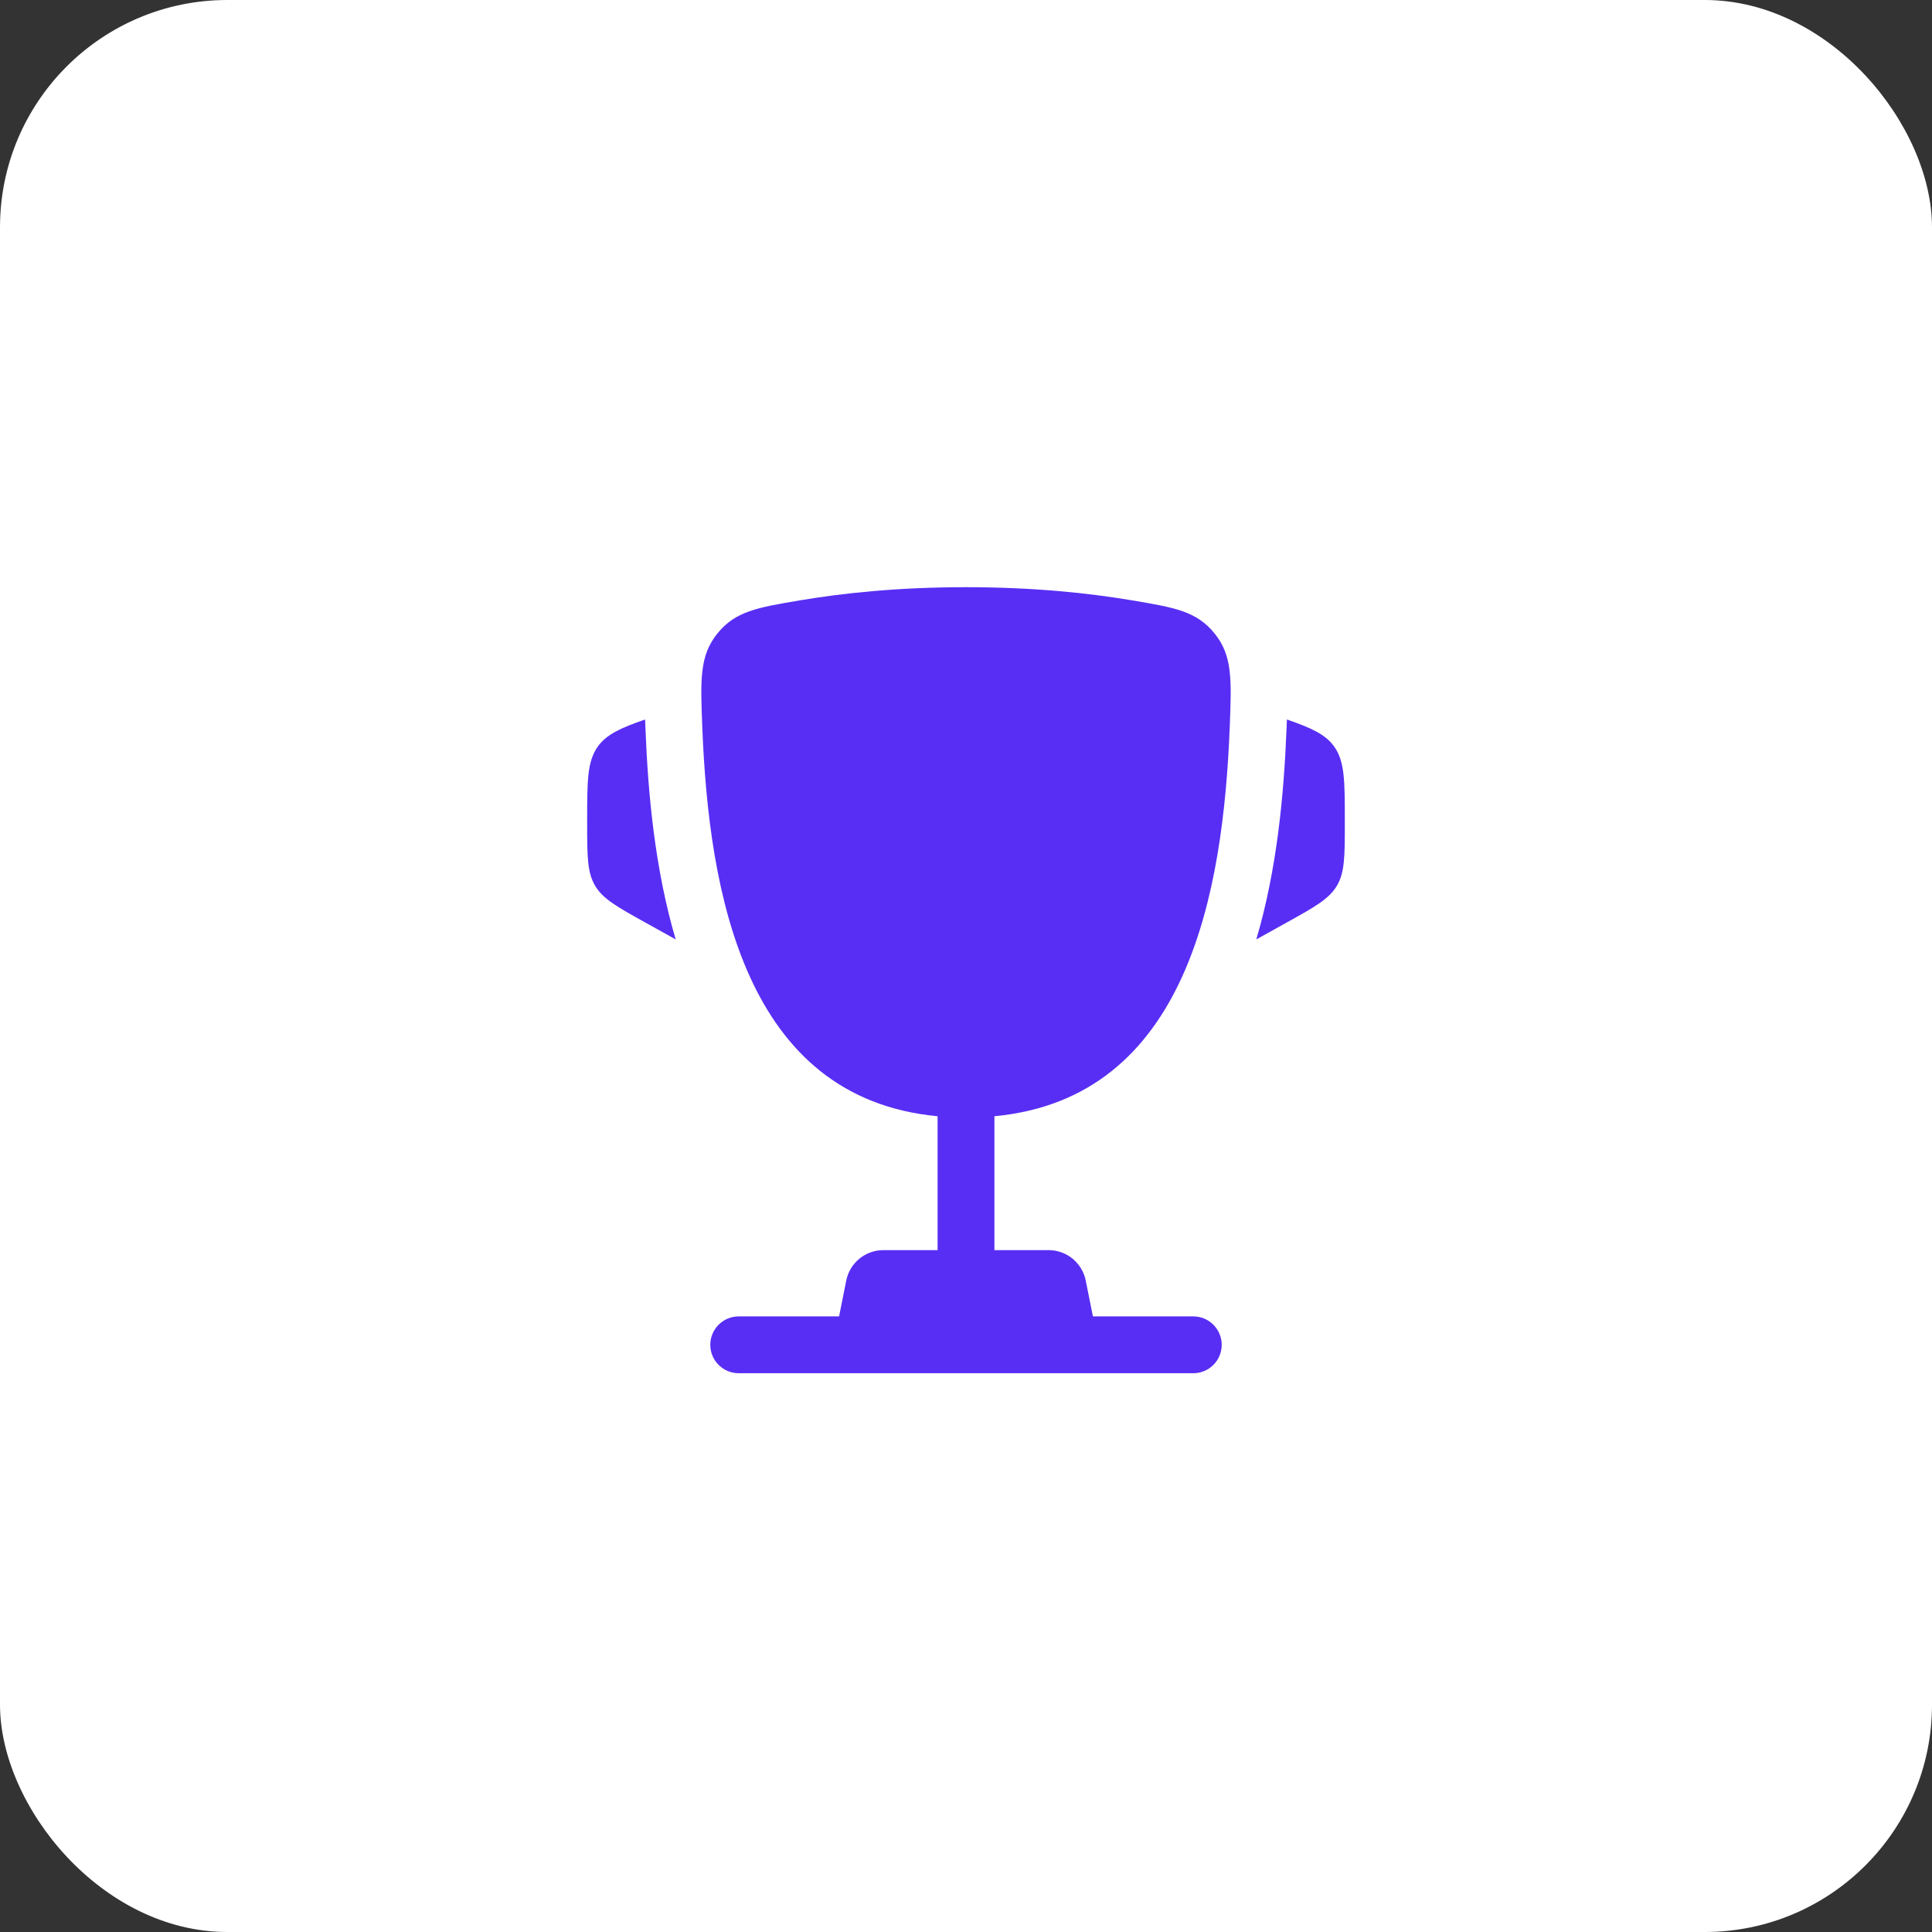 <?xml version="1.0" encoding="UTF-8"?> <svg xmlns="http://www.w3.org/2000/svg" width="68" height="68" viewBox="0 0 68 68" fill="none"><rect x="0" y="0" width="68" height="68" fill="#333333" stroke="none"/><rect width="68" height="68" rx="8" fill="white"></rect><path d="M47.333 28.883L47.333 28.98C47.333 30.128 47.333 30.701 47.057 31.171C46.781 31.64 46.279 31.919 45.276 32.476L44.218 33.064C44.947 30.6 45.19 27.952 45.28 25.688C45.284 25.591 45.288 25.493 45.292 25.393L45.296 25.324C46.164 25.625 46.651 25.85 46.956 26.272C47.333 26.796 47.333 27.492 47.333 28.883Z" fill="#582EF4"></path><path d="M20.666 28.883L20.666 28.98C20.666 30.128 20.667 30.701 20.943 31.171C21.219 31.64 21.721 31.919 22.724 32.476L23.782 33.064C23.053 30.6 22.81 27.952 22.72 25.688C22.716 25.591 22.712 25.493 22.708 25.393L22.704 25.324C21.836 25.625 21.348 25.85 21.044 26.272C20.666 26.796 20.666 27.492 20.666 28.883Z" fill="#582EF4"></path><path fill-rule="evenodd" clip-rule="evenodd" d="M39.836 21.129C38.337 20.876 36.378 20.667 34 20.667C31.622 20.667 29.663 20.876 28.164 21.129C26.646 21.385 25.887 21.513 25.252 22.294C24.618 23.076 24.652 23.92 24.719 25.609C24.949 31.406 26.2 38.647 33 39.288V44H31.093C30.457 44 29.91 44.449 29.785 45.072L29.533 46.333H26C25.448 46.333 25 46.781 25 47.333C25 47.886 25.448 48.333 26 48.333H42C42.552 48.333 43 47.886 43 47.333C43 46.781 42.552 46.333 42 46.333H38.467L38.214 45.072C38.09 44.449 37.542 44 36.907 44H35V39.288C41.8 38.647 43.051 31.406 43.282 25.609C43.349 23.92 43.382 23.076 42.748 22.294C42.114 21.513 41.354 21.385 39.836 21.129Z" fill="#582EF4"></path></svg> 